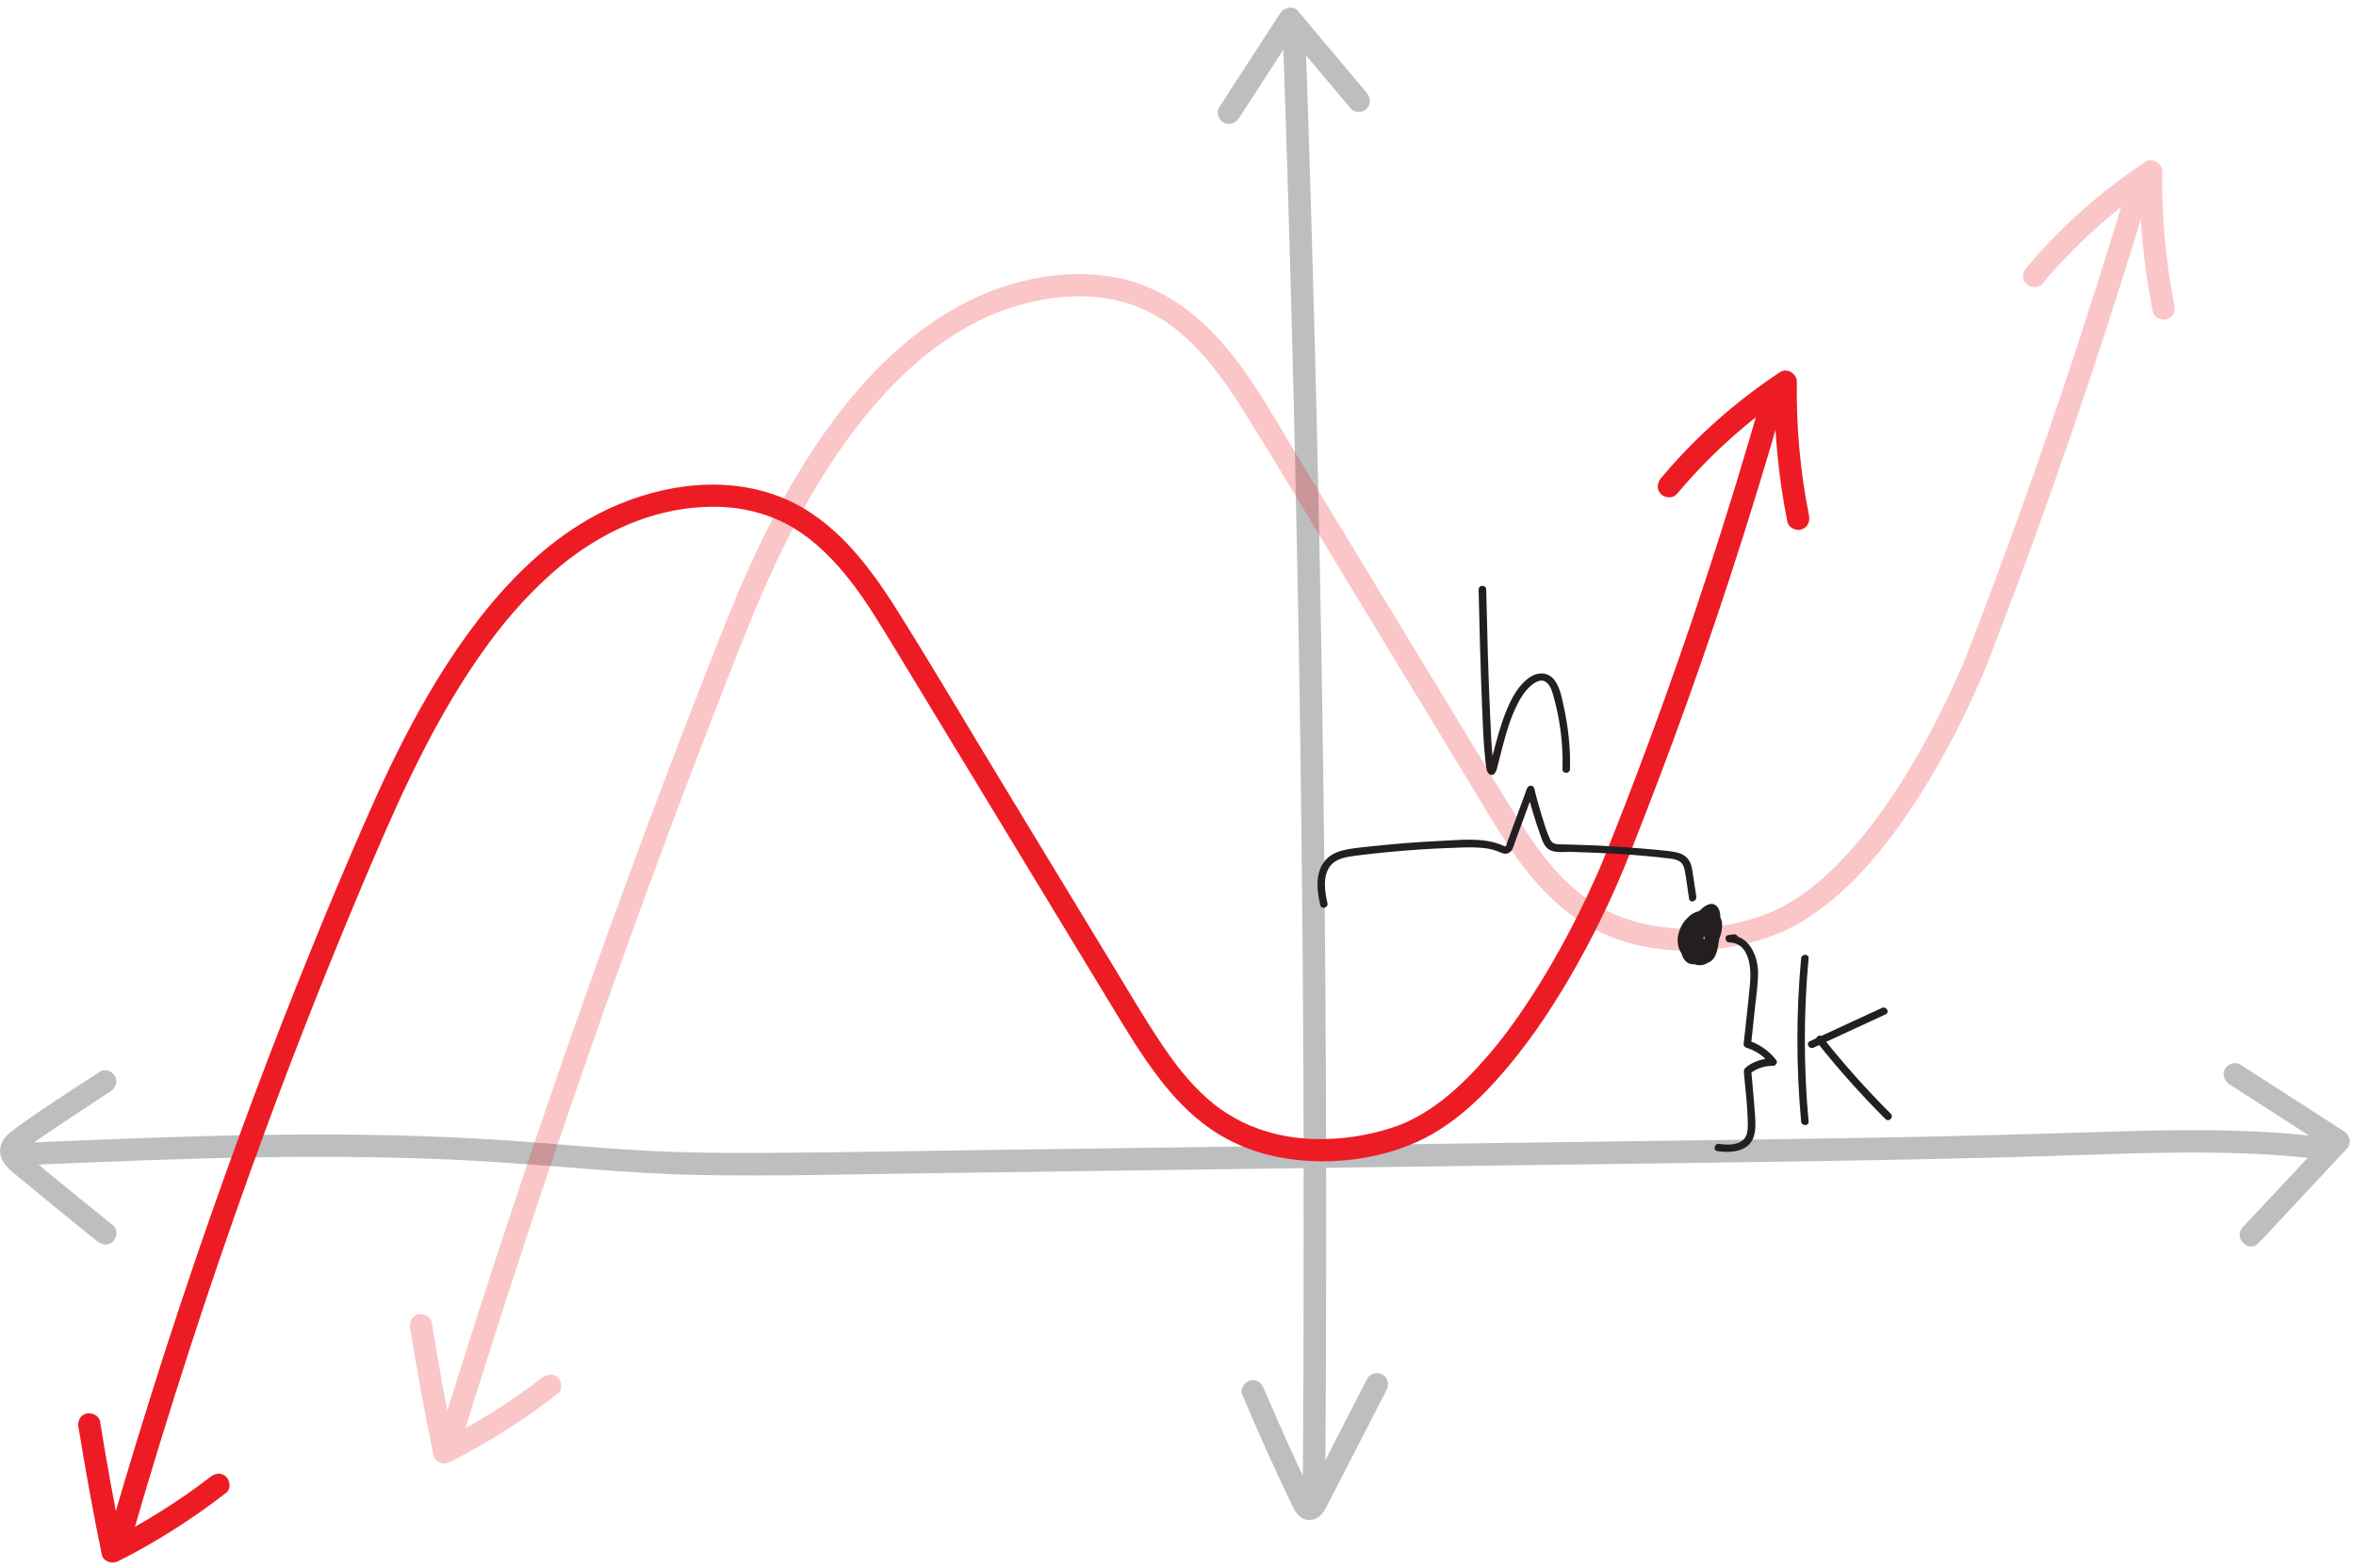 <?xml version="1.0" encoding="UTF-8"?>
<svg id="Layer_2" data-name="Layer 2" xmlns="http://www.w3.org/2000/svg" viewBox="0 0 315.05 209.71">
  <defs>
    <style>
      .cls-1 {
        fill: #bcbec0;
      }

      .cls-2 {
        fill: #231f20;
      }

      .cls-3 {
        fill: #ed1c24;
      }

      .cls-4 {
        opacity: .25;
      }
    </style>
  </defs>
  <g id="Layer_1-2" data-name="Layer 1">
    <g>
      <path class="cls-1" d="M4.35,155.78c9.93-.43,19.86-.84,29.79-1s19.85-.08,29.76.48c9.89.56,19.74,1.69,29.65,1.88s20.03-.1,30.04-.23c10.03-.14,20.07-.27,30.1-.41s20.07-.27,30.1-.41,19.97-.27,29.95-.4c10.01-.13,20.02-.26,30.02-.42,10-.16,20-.36,30-.66s19.72-.79,29.57-.2c2.38.14,4.76.35,7.13.64.81.1,1.5-.76,1.5-1.5,0-.89-.69-1.4-1.5-1.5-9.76-1.18-19.62-.98-29.43-.67s-19.94.58-29.92.76c-10,.18-20.01.31-30.01.44s-20.04.27-30.06.41c-10.03.14-20.07.27-30.1.41-10.03.14-20.07.27-30.1.41s-19.96.34-29.94.38c-5.01.02-10.02-.05-15.02-.33s-9.81-.72-14.72-1.1c-9.89-.77-19.79-1.07-29.71-1.04-9.94.03-19.88.36-29.81.76-2.43.1-4.86.2-7.28.31-.81.04-1.5.66-1.5,1.5,0,.79.69,1.54,1.5,1.5h0Z"/>
      <g>
        <path class="cls-1" d="M13.32,143.35c-3.82,2.49-7.71,4.95-11.39,7.65-.91.67-1.74,1.39-1.89,2.58-.18,1.41.73,2.43,1.74,3.26,1.29,1.06,2.58,2.13,3.87,3.19,2.44,2.01,4.9,4,7.36,5.98.63.51,1.5.62,2.12,0,.52-.52.63-1.61,0-2.12-3.53-2.83-7.03-5.7-10.52-8.58-.51-.42-.99-.89-1.51-1.29.07.05-.23-.18-.11-.06.02.02-.03.06-.03.07l.09-.14c-.05.07-.05.07.02,0,.08-.08.17-.14.24-.22,0,0-.29.21-.13.1.09-.07.18-.14.28-.21,1.29-.94,2.61-1.83,3.93-2.72,2.46-1.66,4.94-3.29,7.43-4.91.68-.44.96-1.33.54-2.05-.39-.67-1.37-.98-2.05-.54h0Z"/>
        <path class="cls-1" d="M298.08,144.98c4.63,2.98,9.26,5.96,13.88,8.94l-.3-2.36c-3.92,4.19-7.84,8.37-11.75,12.56-1.32,1.41.8,3.53,2.12,2.12,3.92-4.19,7.84-8.37,11.75-12.56.68-.73.52-1.82-.3-2.36-4.63-2.98-9.26-5.96-13.88-8.94-.68-.44-1.66-.14-2.05.54-.42.73-.14,1.61.54,2.05h0Z"/>
      </g>
    </g>
    <g>
      <path class="cls-1" d="M165.65,15.84c2.72-4.19,5.43-8.38,8.15-12.56l-2.36.3c3.07,3.65,6.13,7.31,9.2,10.96.52.62,1.58.54,2.12,0,.61-.61.52-1.5,0-2.12-3.07-3.65-6.13-7.31-9.2-10.96-.65-.78-1.87-.44-2.36.3-2.72,4.19-5.43,8.38-8.15,12.56-.44.68-.14,1.66.54,2.05.73.43,1.61.14,2.05-.54h0Z"/>
      <path class="cls-1" d="M166.1,186.46c2.01,4.76,4.11,9.48,6.34,14.14.55,1.15,1.1,2.66,2.63,2.67s2.09-1.34,2.66-2.45c1.21-2.34,2.41-4.69,3.62-7.03,1.36-2.64,2.71-5.27,4.07-7.91.37-.72.19-1.63-.54-2.05-.67-.39-1.68-.18-2.05.54-2.13,4.14-4.26,8.28-6.38,12.42-.53,1.03-1.05,2.05-1.58,3.08-.07.14-.34.48-.35.65.04-.44,1.59.7,1.14-.14-.26-.49-.48-1-.72-1.49-.99-2.07-1.95-4.15-2.9-6.25-1.04-2.31-2.05-4.63-3.04-6.96-.31-.75-.99-1.28-1.85-1.05-.7.19-1.36,1.09-1.05,1.85h0Z"/>
      <path class="cls-1" d="M171.53,4.15c.45,12.72.84,25.44,1.18,38.16s.62,25.28.86,37.92.41,25.36.54,38.05.2,25.37.22,38.05-.01,25.29-.09,37.93c-.01,1.58-.02,3.16-.03,4.74-.01,1.93,2.99,1.93,3,0,.1-12.73.14-25.45.13-38.18,0-12.64-.07-25.28-.18-37.93-.11-12.68-.28-25.37-.5-38.05-.22-12.68-.49-25.36-.82-38.04-.33-12.64-.7-25.27-1.13-37.91-.05-1.58-.11-3.16-.16-4.74-.07-1.93-3.07-1.93-3,0h0Z"/>
    </g>
    <g id="shifted-cubic">
      <path class="cls-3" d="M224.22,66.09c4.43-5.28,9.57-9.91,15.32-13.72l-2.26-1.3c-.09,6.27.5,12.55,1.73,18.7.16.79,1.1,1.25,1.85,1.05.83-.23,1.21-1.05,1.05-1.85-1.18-5.89-1.72-11.89-1.63-17.9.02-1.09-1.3-1.93-2.26-1.3-5.95,3.94-11.34,8.71-15.92,14.19-.52.62-.61,1.51,0,2.12.53.53,1.6.62,2.12,0h0Z"/>
      <path class="cls-3" d="M10.5,190.89c.92,5.69,1.95,11.36,3.11,17,.21,1,1.4,1.3,2.2.9,5.11-2.58,9.93-5.66,14.45-9.16.64-.5.52-1.6,0-2.12-.63-.63-1.48-.5-2.12,0-4.16,3.22-9,6.24-13.85,8.69l2.2.9c-1.16-5.64-2.19-11.31-3.11-17-.13-.8-1.13-1.25-1.85-1.05-.85.23-1.18,1.04-1.05,1.85h0Z"/>
      <path class="cls-3" d="M17.51,206.01c2.49-8.62,5.12-17.19,7.89-25.72,2.51-7.74,5.14-15.43,7.89-23.09,2.47-6.88,5.04-13.73,7.71-20.54,2.32-5.93,4.86-12.17,7.25-17.83,2.13-5.04,4.28-10.08,6.66-15.01,2.66-5.5,5.61-10.88,9.09-15.9,1.8-2.6,3.61-4.92,5.77-7.28,2.04-2.22,4.43-4.47,6.71-6.16,5.49-4.07,11.86-6.67,18.8-6.71,3.86-.02,7.62.89,10.92,2.89,2.93,1.78,5.37,4.28,7.49,6.99s4.05,5.91,5.9,8.96c2.44,4.02,4.88,8.03,7.31,12.05,4.85,8,9.71,16,14.56,24,2.44,4.02,4.88,8.03,7.31,12.05,1.92,3.17,3.84,6.36,6.1,9.32,2.01,2.64,4.27,5.05,7.01,6.95,3.02,2.09,6.57,3.42,10.19,3.97,5.83.88,12.22.15,17.61-2.33,4.74-2.19,8.67-6,11.98-9.96,3.5-4.19,6.5-8.79,9.17-13.55,1.89-3.36,3.62-6.8,5.18-10.32,1.4-3.15,2.63-6.37,3.88-9.58,2.6-6.68,5.08-13.4,7.44-20.16,2.73-7.81,5.3-15.67,7.71-23.57,1.29-4.2,2.53-8.42,3.73-12.65.53-1.86-2.37-2.65-2.89-.8-2.41,8.5-4.99,16.95-7.75,25.34-2.4,7.3-4.93,14.56-7.61,21.77-2.05,5.54-4.17,11.06-6.41,16.53-.04.09-.07.18-.11.27-.11.26-.04.08.05-.12-.04.08-.07.17-.11.25-.21.49-.42.97-.64,1.45-.68,1.53-1.4,3.04-2.15,4.54-2.18,4.39-4.61,8.67-7.35,12.73-1.61,2.38-3.03,4.3-4.85,6.41s-3.59,3.91-5.65,5.58c-.12.1-.25.2-.37.3-.05.04-.11.08-.16.13.05-.04.21-.16-.02.01-.25.19-.5.37-.76.56-.5.36-1.01.7-1.54,1.02s-1.07.63-1.63.91c-.24.12-.49.24-.74.36-.13.06-.27.12-.4.18-.16.07.05-.02.07-.03-.1.04-.19.08-.29.12-2.07.81-4.28,1.34-6.48,1.68-.73.11-1.52.19-2.36.25-.96.06-1.92.08-2.87.06-2.09-.06-4.15-.37-6.16-.95-1.66-.48-3-1.03-4.5-1.87-.69-.39-1.36-.82-2.01-1.28-.58-.41-1.01-.77-1.61-1.29-2.46-2.18-4.38-4.69-6.18-7.38-2.31-3.45-4.4-7.04-6.56-10.59-4.88-8.03-9.75-16.07-14.63-24.1s-9.27-15.51-14.07-23.16c-3.78-6.01-8.33-12.1-15.05-14.99-7.47-3.21-16.13-2.08-23.37,1.22-5.67,2.59-10.56,6.72-14.68,11.36s-7.74,10.1-10.83,15.64c-2.75,4.94-5.15,10.05-7.41,15.23-2.42,5.53-4.76,11.1-7.03,16.7-2.6,6.4-5.12,12.83-7.54,19.3-2.73,7.28-5.35,14.6-7.87,21.96-2.76,8.09-5.4,16.23-7.9,24.4-1.3,4.23-2.56,8.47-3.79,12.72-.54,1.86,2.36,2.65,2.89.8h0Z"/>
    </g>
    <g id="original-cubic-faded" class="cls-4">
      <path class="cls-3" d="M273.08,37.97c4.43-5.28,9.57-9.91,15.32-13.72l-2.26-1.3c-.09,6.27.5,12.55,1.73,18.7.16.79,1.1,1.25,1.85,1.05.83-.23,1.21-1.05,1.05-1.85-1.18-5.89-1.72-11.89-1.63-17.9.02-1.09-1.3-1.93-2.26-1.3-5.95,3.94-11.34,8.71-15.92,14.19-.52.62-.61,1.51,0,2.12.53.53,1.6.62,2.12,0h0Z"/>
      <path class="cls-3" d="M54.85,177.63c.92,5.69,1.95,11.36,3.11,17,.21,1,1.4,1.3,2.2.9,5.11-2.58,9.93-5.66,14.45-9.16.64-.5.52-1.6,0-2.12-.63-.63-1.48-.5-2.12,0-4.16,3.22-9,6.24-13.85,8.69l2.2.9c-1.16-5.64-2.19-11.31-3.11-17-.13-.8-1.13-1.25-1.85-1.05-.85.23-1.18,1.04-1.05,1.85h0Z"/>
      <path class="cls-3" d="M61.95,191.93c2.75-8.87,5.58-17.72,8.49-26.55,2.67-8.11,5.42-16.2,8.23-24.26,2.56-7.33,5.17-14.64,7.84-21.93,2.4-6.53,4.84-13.05,7.34-19.55,2.1-5.48,4.22-10.95,6.43-16.4.19-.47.38-.94.58-1.41.1-.23.19-.46.29-.7.04-.1.09-.2.13-.3.1-.25,0,0-.02.05.03-.07.06-.14.09-.21.45-1.07.92-2.13,1.39-3.19,1.1-2.43,2.26-4.84,3.5-7.2,2.77-5.25,6.04-10.49,9.7-14.92,3.96-4.8,8.41-8.94,13.82-11.87,1.38-.75,2.65-1.34,3.98-1.83,1.79-.67,3.63-1.19,5.51-1.55,4.08-.77,8.38-.68,12.31.72,6.82,2.43,11.31,8.62,15,14.54,4.96,7.94,9.73,16.01,14.59,24.01,5.01,8.25,10.01,16.5,15.02,24.74,3.83,6.3,7.52,13.28,13.46,17.88,6.24,4.83,14.36,5.98,21.99,4.6,2.29-.42,4.54-1.05,6.68-1.98,2.46-1.07,4.68-2.6,6.74-4.31,4.35-3.62,7.9-8.19,10.99-12.9,2.69-4.1,5.05-8.41,7.15-12.84.99-2.08,1.93-4.18,2.76-6.32,3.15-8.07,6.13-16.21,9-24.38,3.05-8.66,5.95-17.36,8.72-26.11,1.37-4.35,2.71-8.71,4.02-13.08.55-1.85-2.34-2.65-2.89-.8-2.68,8.96-5.5,17.88-8.46,26.75s-5.84,17-8.96,25.43c-1.41,3.81-2.84,7.61-4.32,11.4-.07.18-.14.35-.21.53s-.15.37-.23.55c-.05.11-.09.22-.14.33-.1.25.01-.02.05-.13-.03.07-.06.15-.09.22-1.53,3.58-3.24,7.08-5.12,10.48-1.29,2.34-2.67,4.63-4.15,6.86-.78,1.17-1.59,2.32-2.43,3.45-.51.68-.67.89-1.2,1.55-.43.53-.86,1.06-1.31,1.57-1.8,2.09-3.75,4.06-5.9,5.78-.07.06-.14.11-.22.17.05-.04.21-.16-.02.02-.11.08-.22.17-.33.25-.29.22-.59.43-.89.63-.52.35-1.04.69-1.58,1.01-.57.33-1.15.65-1.74.93-.27.13-.55.26-.83.38.24-.1-.02,0-.12.05-.18.07-.36.14-.54.21-6,2.21-12.78,2.64-18.9.47-2.88-1.02-5.53-2.76-7.73-4.9-2.47-2.41-4.36-5.12-6.22-8.02-2.43-3.78-4.71-7.67-7.04-11.51-2.5-4.12-5.01-8.25-7.51-12.37-5.01-8.25-10.01-16.5-15.02-24.74-4-6.59-7.79-13.89-13.79-18.92-3.03-2.54-6.56-4.41-10.46-5.17-4.34-.85-8.85-.53-13.11.58-6.3,1.64-11.93,5.1-16.72,9.46s-8.49,9.23-11.82,14.5c-2.96,4.69-5.51,9.63-7.77,14.69-2.03,4.55-3.83,9.19-5.65,13.83-2.39,6.11-4.74,12.23-7.05,18.37-2.6,6.94-5.15,13.89-7.65,20.87-2.75,7.69-5.44,15.41-8.06,23.14-2.87,8.46-5.66,16.94-8.38,25.45-1.39,4.36-2.77,8.73-4.13,13.1-.57,1.85,2.32,2.64,2.89.8h0Z"/>
    </g>
    <g>
      <path class="cls-2" d="M226.84,119.94c-.17-1.1-.33-2.2-.5-3.3-.12-.81-.3-1.61-.99-2.13-.6-.46-1.37-.59-2.1-.68-1.08-.13-2.17-.23-3.25-.32-2.18-.19-4.36-.34-6.55-.44-1.11-.05-2.23-.09-3.34-.12-.5-.01-.99-.02-1.49-.03-.66-.01-1.07-.09-1.36-.72-.48-1.04-.8-2.18-1.14-3.27-.36-1.16-.68-2.33-.96-3.5-.12-.51-.81-.43-.96,0l-1.56,4.25-.76,2.07c-.13.34-.25.69-.38,1.03-.03.08-.09.36-.16.39-.12.07-.45-.13-.54-.17-2.53-1.04-5.52-.66-8.18-.54-2.97.14-5.94.37-8.9.69-1.35.15-2.74.24-4.06.55-1.04.25-2.02.74-2.65,1.63-1.16,1.63-.89,3.89-.46,5.72.15.63,1.11.36.96-.27-.36-1.55-.67-3.58.36-4.95.77-1.01,2.12-1.22,3.3-1.38,1.45-.19,2.91-.35,4.37-.49,2.88-.28,5.77-.47,8.66-.57,1.37-.05,2.76-.13,4.12.01.64.07,1.28.2,1.88.42.49.18,1.01.52,1.54.26s.65-.9.83-1.4l.84-2.3,1.73-4.71h-.96c.49,2.01,1.08,4,1.78,5.95.26.72.51,1.61,1.22,2.02.8.46,2.02.27,2.91.29,4.35.11,8.73.35,13.06.87.45.05.94.12,1.35.34.52.28.69.77.8,1.32.23,1.24.38,2.5.57,3.74.1.63,1.06.36.96-.27h0Z"/>
      <path class="cls-2" d="M231.84,124.95l-.74.11c-.57.08-.41.98.13.98,2.73.04,2.97,3.45,2.79,5.44-.24,2.72-.57,5.44-.86,8.16-.02.22.17.42.37.48,1.25.38,2.35,1.12,3.14,2.16l.43-.75c-.85,0-1.68.15-2.45.5-.41.18-.81.41-1.16.7s-.3.52-.27.96c.18,2.03.44,4.08.49,6.11.02.75.07,1.79-.39,2.4-.76,1-2.31.95-3.42.78-.63-.1-.9.86-.27.96,1.76.28,4.18.12,4.86-1.86.34-.99.25-2.14.18-3.15-.13-1.91-.32-3.81-.49-5.71l-.15.35c.88-.7,1.95-1.04,3.07-1.03.34,0,.67-.44.43-.75-.96-1.25-2.23-2.15-3.74-2.62l.37.48.52-4.92c.16-1.52.41-3.06.41-4.59,0-2.31-1.19-5.06-3.86-5.09l.13.98.74-.11c.63-.09.36-1.06-.27-.96h0Z"/>
      <g>
        <path class="cls-2" d="M240.85,128.17c-.67,7.25-.66,14.55,0,21.81.06.64,1.06.64,1,0-.67-7.25-.67-14.55,0-21.81.06-.64-.94-.64-1,0h0Z"/>
        <path class="cls-2" d="M242.51,140.11l9.65-4.46c.58-.27.08-1.13-.5-.86l-9.65,4.46c-.58.27-.08,1.13.5.86h0Z"/>
        <path class="cls-2" d="M242.95,139.37c2.86,3.6,5.93,7.04,9.18,10.29.46.46,1.16-.25.71-.71-3.25-3.25-6.32-6.69-9.18-10.29-.4-.5-1.1.21-.71.71h0Z"/>
      </g>
      <path class="cls-2" d="M197.72,78.85c.12,5.25.26,10.5.47,15.74.1,2.38.18,4.77.44,7.14.05.44.08.9.21,1.33.15.51.71.86,1.1.28.22-.33.3-.81.4-1.2.19-.75.37-1.5.57-2.24.51-1.93,1.07-3.89,1.98-5.68.44-.88.97-1.74,1.7-2.41.57-.52,1.46-1.14,2.2-.55.52.42.76,1.16.93,1.78.9,3.16,1.32,6.55,1.22,9.83-.02.64.98.64,1,0,.09-2.88-.25-5.8-.88-8.61-.26-1.18-.52-2.55-1.34-3.48s-2.14-.91-3.15-.21c-1.61,1.11-2.53,2.96-3.23,4.72s-1.21,3.66-1.68,5.52c-.14.58-.27,1.17-.45,1.74-.02.08-.07.16-.08.24,0,0-.02,0,0,.01.33.1.37-.24.66-.03-.06-.04.11.1.05.06-.04-.03.02.13,0,0,0-.06-.03-.13-.05-.19-.02-.08-.03-.16-.05-.25,0-.05-.02-.1-.02-.15-.02-.13-.01-.09-.02-.11-.27-2.09-.33-4.21-.43-6.31-.26-5.66-.4-11.32-.53-16.99-.01-.64-1.02-.64-1,0h0Z"/>
    </g>
    <path class="cls-2" d="M227.04,124.49c.39-.34.79-.67,1.22-.96.2-.13.43-.34.65-.41.2-.07.23-.01.3.19.12.36.03.81-.05,1.17-.11.47-.29.91-.54,1.32-.43.7-1.29,1.63-2.21,1.55s-1.23-1.22-1.08-2,.59-1.86,1.42-2.11c.98-.29,1.25.83,1.25,1.56,0,.92-.32,1.84-.91,2.55-.2.25-.62.78-.97.48s-.4-.83-.37-1.24c.07-.81.55-1.79,1.25-2.24.3-.19.77-.28,1.04,0s.23.84.17,1.22c-.08.46-.22.92-.44,1.34-.17.34-.46.96-.89,1.03-.4.06-.73-.31-.87-.63-.19-.43-.22-.92-.2-1.38.04-.87.37-1.75.92-2.42.41-.5,1.39-1.3,1.9-.49.4.63.26,1.68.11,2.35-.09.41-.25.85-.66,1.04s-.71-.01-.87-.41c-.3-.74-.23-1.62.03-2.36.13-.37.33-.72.57-1.03.16-.2.68-.84.99-.74.24.08.23.71.23.91,0,.43-.06.85-.18,1.25-.24.78-.73,1.5-1.38,2-.27.21-.64.46-.99.5-.4.03-.47-.5-.51-.8-.09-.74.15-1.52.61-2.11.23-.29.52-.53.85-.7.44-.22.7-.14.91.3.39.85.35,1.97.13,2.86-.11.44-.26.9-.54,1.26-.19.25-.53.59-.87.45-.32-.13-.52-.58-.63-.89-.12-.36-.17-.73-.14-1.11.04-.71.35-1.42.85-1.92.25-.25.57-.48.92-.56.49-.12.69.18.78.62.2.94.04,2.02-.29,2.91-.26.69-.89,1.57-1.72,1.11s-.95-1.65-.97-2.49.12-1.8.82-2.33c.51-.38,1.35-.52,1.78.04.25.33.33.79.36,1.19.05.57.03,1.14-.04,1.71-.05.37-.29,2.07-1.01,1.72-.34-.17-.53-.66-.63-.99-.15-.46-.19-.96-.13-1.44s.49-1.98,1.25-1.7c.96.36.46,1.83.22,2.48-.13.37-.34.8-.74.93-.47.15-.65-.3-.7-.69-.1-.78.31-1.98,1.17-2.21.12-.03.75.06.51.31-.06.06-.11-.03-.13-.13-.05-.21.14-.44.26-.59l-.68.18c.09.05.13.22.02.3-.05.04-.22,0-.28,0-.2.01-.39.05-.56.16-.55.33-.76,1.15-.37,1.68.16.22.43.32.68.18.22-.12.34-.47.18-.68-.15-.2-.02-.32.19-.33.41-.01.76-.12,1-.47.36-.55.24-1.37-.36-1.69-.26-.14-.51-.04-.68.18-.44.58-.58,1.4-.01,1.95.51.49,1.3.34,1.64-.27s.06-1.28-.5-1.6c-.62-.36-1.36-.16-1.89.25-1.05.82-1.54,2.49-.93,3.71.32.65,1.03.94,1.72.73s1.1-.79,1.36-1.42c.49-1.2.86-3.05-.55-3.8s-2.47.87-2.72,2.07-.02,2.97,1.1,3.71c.55.36,1.24.28,1.71-.17s.67-1.09.79-1.71c.15-.78.21-1.57.14-2.36-.05-.67-.19-1.36-.64-1.88-.83-.98-2.31-.81-3.22-.05-1.06.88-1.21,2.42-1.05,3.7s.83,3.02,2.44,2.95c1.44-.06,2.14-1.61,2.4-2.83.16-.74.2-1.5.1-2.25-.08-.63-.32-1.29-.94-1.58-1.2-.56-2.56.59-3.11,1.57s-.71,2.21-.31,3.27c.22.58.57,1.18,1.16,1.44.65.29,1.33.02,1.81-.46,1.01-1,1.28-2.74,1.11-4.09-.08-.65-.22-1.34-.66-1.86-.5-.59-1.2-.6-1.87-.29-1.09.5-1.86,1.62-2.05,2.79s.14,2.98,1.67,2.73c1.23-.2,2.31-1.36,2.83-2.43.28-.57.45-1.17.51-1.79.06-.57.05-1.3-.24-1.81-.84-1.49-2.52.11-3.07,1-.66,1.08-.89,2.49-.49,3.7.21.65.65,1.23,1.37,1.32.66.08,1.31-.28,1.69-.81.43-.6.53-1.38.58-2.1.04-.57.02-1.17-.18-1.71s-.64-1.01-1.23-1.15c-.67-.15-1.34.13-1.86.55-1.09.86-1.7,2.3-1.76,3.67-.06,1.24.44,3,1.97,3.02.77,0,1.27-.56,1.65-1.16s.64-1.29.75-1.99c.11-.66.12-1.39-.29-1.95s-1.12-.75-1.78-.6c-1.33.31-2.2,1.94-2.34,3.19-.08.68.06,1.41.5,1.95.47.57,1.2.7,1.83.3,1.15-.72,1.78-2.25,1.88-3.55s-.4-2.96-1.94-2.95c-1.46,0-2.36,1.5-2.65,2.77s.17,3,1.65,3.33,2.75-.88,3.44-1.99c.35-.57.6-1.22.71-1.89.1-.61.13-1.31-.24-1.84-.44-.63-1.17-.55-1.76-.19-.66.4-1.28.89-1.86,1.4-.48.43.23,1.13.71.71h0Z"/>
  </g>
</svg>